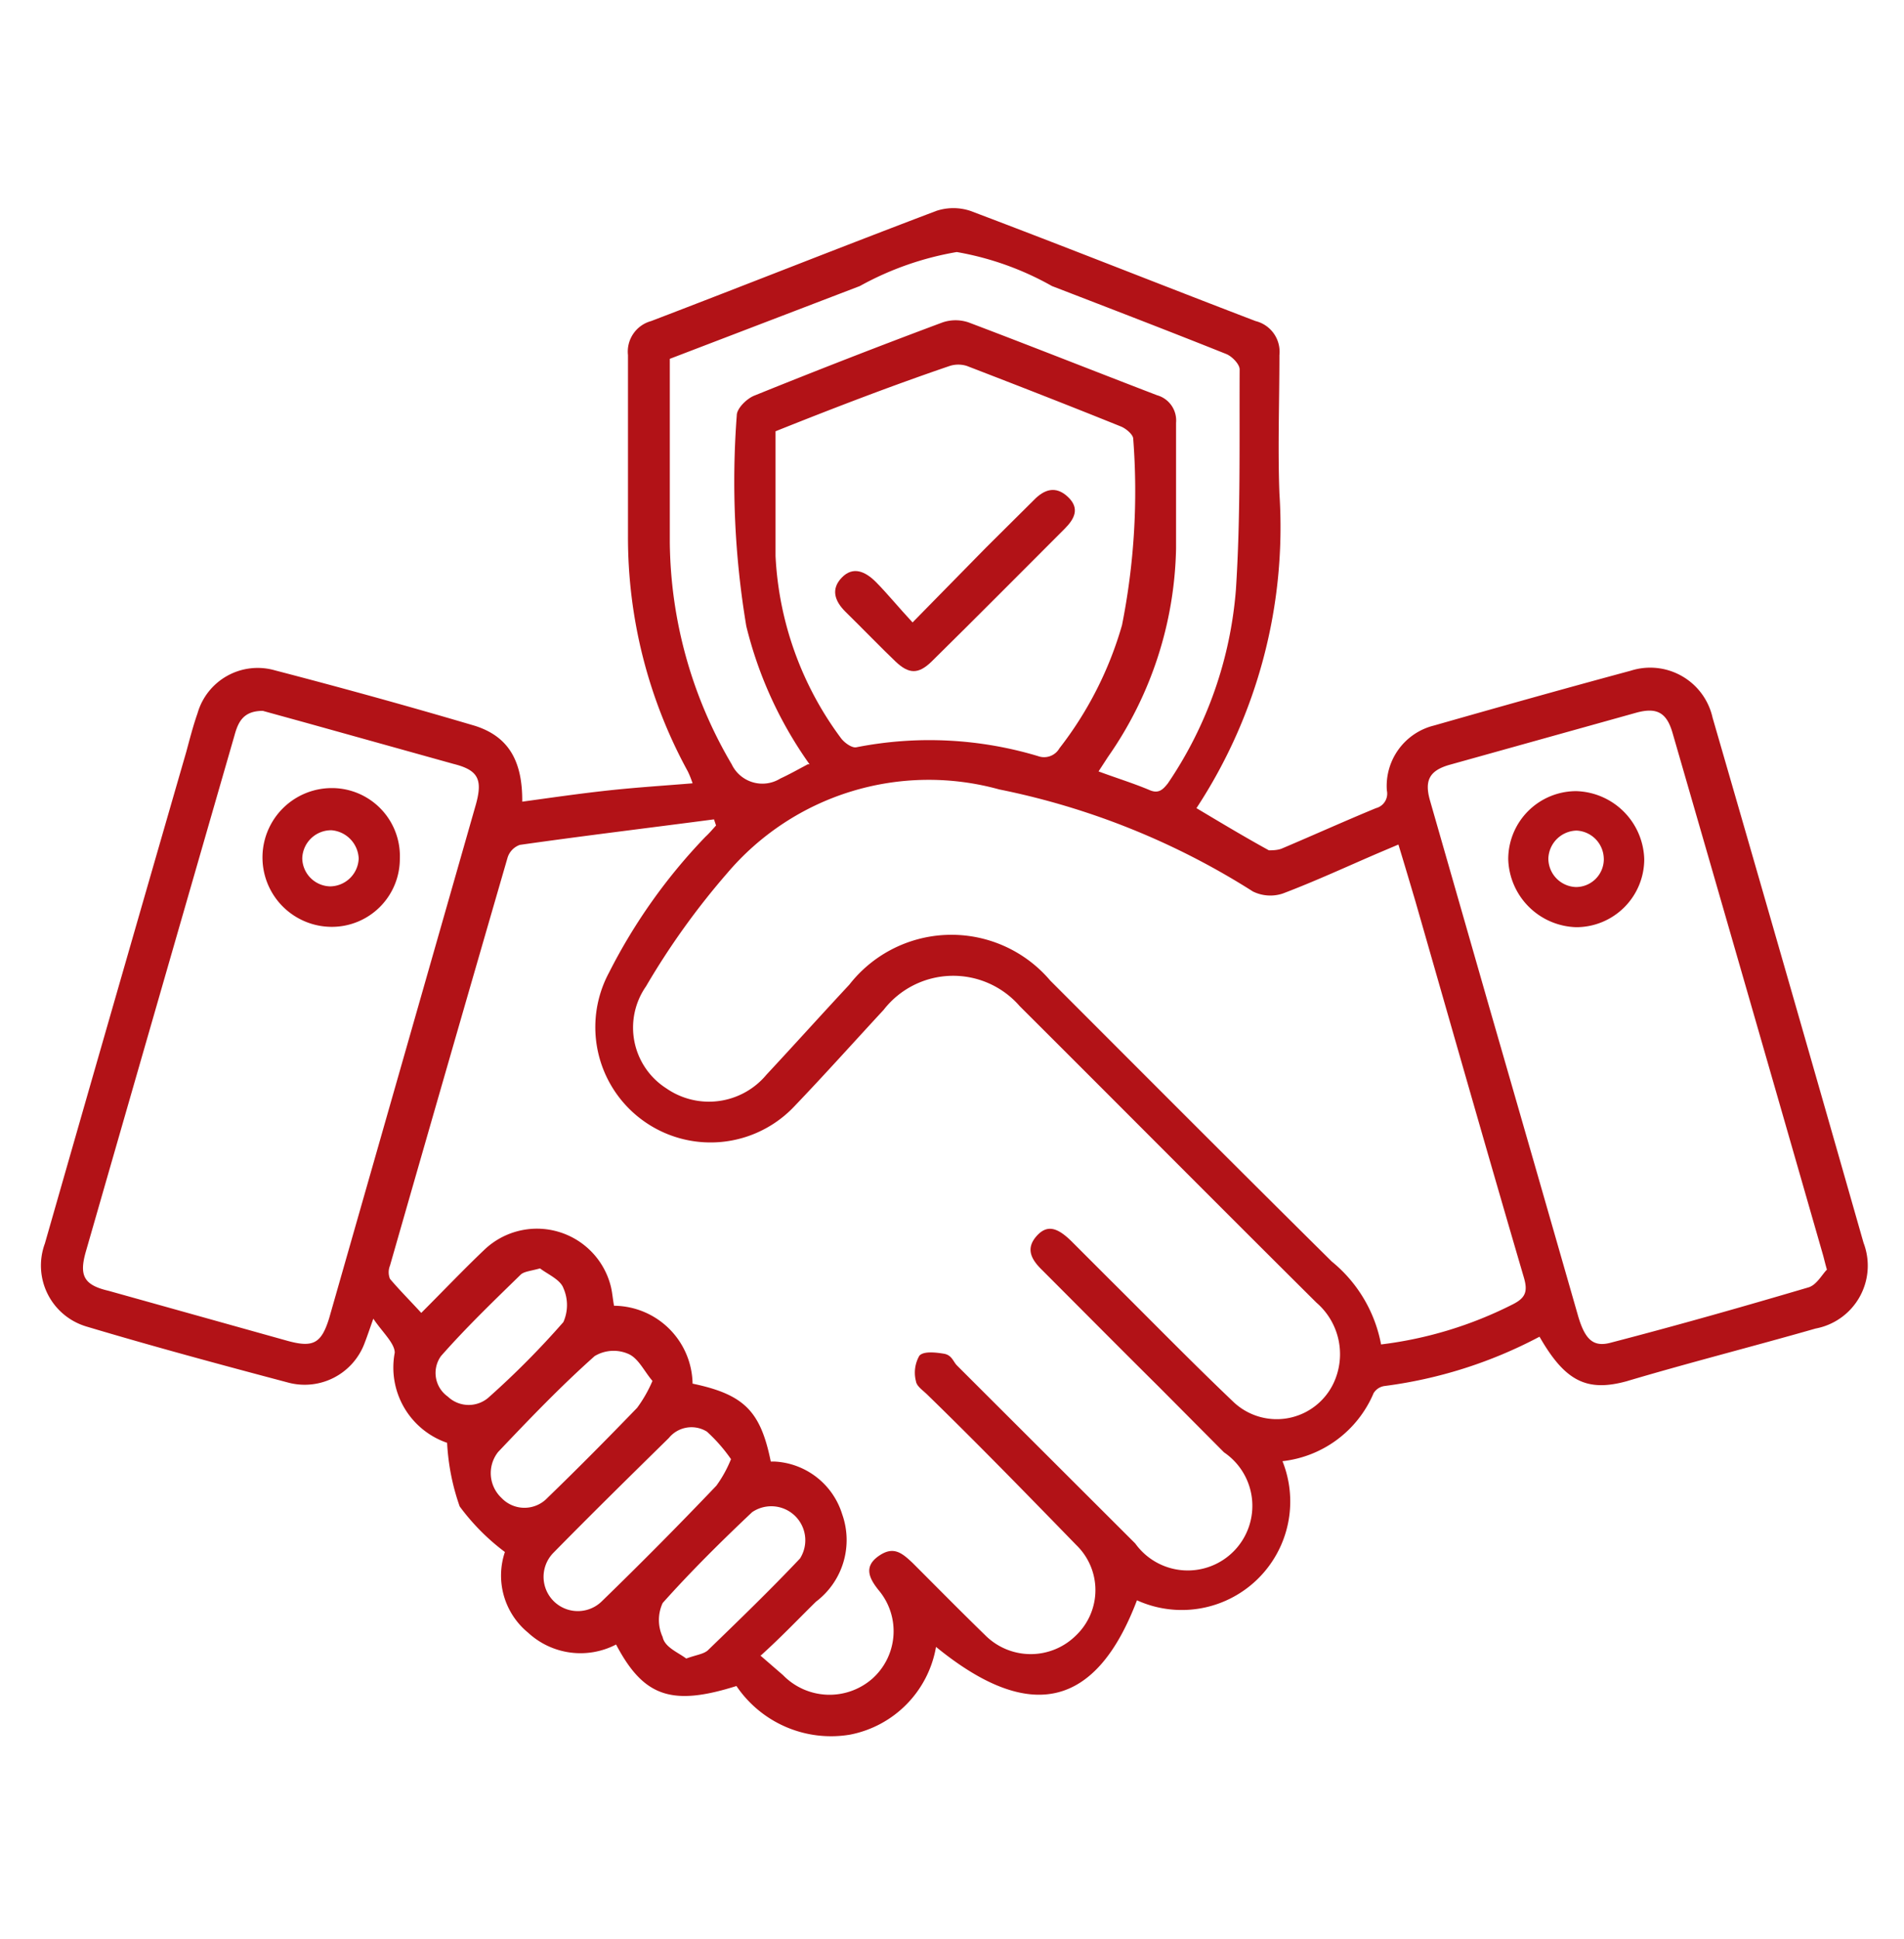 <svg xmlns="http://www.w3.org/2000/svg" id="Layer_1" data-name="Layer 1" viewBox="0 0 56 57"><defs><style>.cls-1{fill:#b21217;}</style></defs><path class="cls-1" d="M46.36,27.26a2.06,2.06,0,0,1-2-2,2,2,0,0,1,2-2,2.06,2.06,0,0,1,2,2A2,2,0,0,1,46.36,27.26Zm.81-2a.84.84,0,0,0-.8-.84.85.85,0,0,0-.83.82.84.84,0,0,0,.81.84A.82.82,0,0,0,47.17,25.22Z"></path><path class="cls-1" d="M15.36,23.57c.87-.12,1.7-.24,2.53-.33s1.63-.14,2.48-.21a2.83,2.83,0,0,0-.14-.35,14.33,14.33,0,0,1-1.76-6.93c0-1.77,0-3.54,0-5.31a.93.93,0,0,1,.68-1c2.8-1.07,5.59-2.18,8.39-3.24a1.59,1.59,0,0,1,1,0c2.81,1.06,5.59,2.17,8.39,3.24a.93.93,0,0,1,.7,1c0,1.35-.05,2.72,0,4.07a15.05,15.05,0,0,1-2.44,9.25c.72.43,1.42.85,2.13,1.24.09,0,.27,0,.4-.06.92-.39,1.83-.8,2.75-1.18a.44.44,0,0,0,.32-.52,1.83,1.83,0,0,1,1.39-1.91c1.93-.55,3.85-1.09,5.78-1.61a1.88,1.88,0,0,1,2.41,1.38q2.24,7.73,4.44,15.44a1.88,1.88,0,0,1-1.41,2.52c-1.85.53-3.71,1-5.56,1.55-1.17.32-1.81,0-2.56-1.31a13.37,13.37,0,0,1-4.56,1.45.45.45,0,0,0-.32.21,3.31,3.31,0,0,1-2.68,2,3.19,3.19,0,0,1-4.28,4.09c-1.2,3.16-3.14,3.63-5.91,1.37A3.18,3.18,0,0,1,25,51a3.36,3.36,0,0,1-3.34-1.43c-1.9.6-2.73.32-3.54-1.22A2.27,2.27,0,0,1,15.53,48a2.17,2.17,0,0,1-.68-2.37,6.46,6.46,0,0,1-1.33-1.34,6.66,6.66,0,0,1-.37-1.87,2.34,2.34,0,0,1-1.54-2.65c0-.28-.37-.61-.63-1-.12.34-.18.52-.25.7a1.88,1.88,0,0,1-2.25,1.18c-2-.53-4-1.07-5.94-1.65a1.87,1.87,0,0,1-1.22-2.44q2.07-7.23,4.16-14.46c.1-.37.2-.76.33-1.13a1.84,1.84,0,0,1,2.28-1.26q3,.78,5.88,1.63C14.94,21.65,15.37,22.35,15.36,23.57Zm7,25.1.67.58a1.91,1.91,0,0,0,2.62.11,1.87,1.87,0,0,0,.19-2.61c-.28-.35-.44-.69,0-1s.69-.09,1,.2c.71.71,1.41,1.42,2.13,2.12a1.89,1.89,0,0,0,2.69,0,1.84,1.84,0,0,0,0-2.64c-1.45-1.49-2.92-3-4.38-4.42-.13-.13-.32-.25-.34-.4a1,1,0,0,1,.1-.75c.12-.14.48-.1.72-.06s.27.23.39.35l5.24,5.23A1.9,1.9,0,1,0,36,42.7l-1.93-1.94c-1.14-1.13-2.27-2.27-3.41-3.41-.31-.3-.51-.62-.18-1s.65-.24,1.06.17.73.73,1.1,1.1C33.84,38.81,35,40,36.28,41.22a1.85,1.85,0,0,0,3-.69,2,2,0,0,0-.56-2.23c-2.92-2.9-5.82-5.82-8.73-8.72a2.59,2.59,0,0,0-4,.11c-.87.94-1.73,1.9-2.62,2.83a3.39,3.39,0,0,1-5.46-3.92,16.52,16.52,0,0,1,2.84-4c.11-.1.21-.22.31-.33l-.06-.18c-1.9.25-3.81.48-5.71.75a.58.58,0,0,0-.36.37q-1.74,6-3.46,12a.52.52,0,0,0,0,.39c.28.33.59.64.92,1,.67-.67,1.25-1.28,1.86-1.86a2.24,2.24,0,0,1,3.71,1.06c.05.19.06.38.1.59a2.33,2.33,0,0,1,2.31,2.29c1.53.32,2,.82,2.3,2.29,0,0,.06,0,.1,0a2.2,2.2,0,0,1,2,1.55A2.27,2.27,0,0,1,24,47.09C23.49,47.59,23,48.11,22.38,48.67Zm18.24-9.14a11.67,11.67,0,0,0,3.89-1.18c.38-.19.45-.38.33-.79-1.08-3.68-2.13-7.37-3.19-11.06-.16-.54-.32-1.08-.5-1.67l-.59.25c-.93.4-1.86.83-2.81,1.19a1.16,1.16,0,0,1-.88-.06,22,22,0,0,0-7.46-3,7.77,7.77,0,0,0-8,2.46A22.06,22.06,0,0,0,19,29,2.12,2.12,0,0,0,19.6,32a2.2,2.2,0,0,0,2.94-.4c.82-.88,1.62-1.77,2.44-2.65a3.81,3.81,0,0,1,5.91-.12c2.76,2.76,5.51,5.52,8.28,8.26A4.12,4.12,0,0,1,40.62,39.53ZM7.73,20.9c-.56,0-.72.31-.83.71Q4.71,29.2,2.53,36.78c-.21.72-.07,1,.66,1.17l5.26,1.47c.76.21,1,.08,1.23-.66L14,23.64c.2-.73.06-1-.66-1.18L9,21.25Zm46,16.42c-.07-.25-.09-.35-.12-.45q-2.2-7.66-4.42-15.33c-.17-.58-.45-.75-1.05-.59l-5.52,1.54c-.58.17-.73.46-.56,1.05l1.77,6.17q1.3,4.5,2.59,9c.2.67.44.9.94.77,2-.52,3.9-1.06,5.83-1.63C53.43,37.78,53.59,37.47,53.74,37.32ZM22.81,12.68c0,1.24,0,2.46,0,3.67a9.77,9.77,0,0,0,1.93,5.36c.1.13.32.29.45.26a11.1,11.1,0,0,1,5.34.26.52.52,0,0,0,.63-.23A10.69,10.69,0,0,0,33,18.38a20.15,20.15,0,0,0,.33-5.48c0-.12-.21-.3-.36-.36-1.51-.61-3-1.19-4.53-1.78a.83.83,0,0,0-.51,0C26.2,11.35,24.51,12,22.81,12.68Zm1,9.79a11.85,11.85,0,0,1-1.86-4.06,25.75,25.75,0,0,1-.28-6.2c0-.2.29-.49.52-.58,1.83-.74,3.68-1.46,5.53-2.15a1.19,1.19,0,0,1,.77,0c1.85.7,3.69,1.43,5.54,2.14a.77.77,0,0,1,.56.81c0,1.23,0,2.47,0,3.7a11.05,11.05,0,0,1-2,6.12l-.28.43c.54.2,1,.34,1.48.54.28.13.41,0,.56-.19a11.77,11.77,0,0,0,2-5.69c.14-2.15.1-4.32.11-6.48,0-.15-.22-.38-.39-.45-1.7-.68-3.42-1.34-5.13-2a8.72,8.72,0,0,0-2.8-1,9,9,0,0,0-2.85,1L19.7,10.55c0,1.82,0,3.6,0,5.39a13.08,13.08,0,0,0,1.82,6.53,1,1,0,0,0,1.43.42C23.21,22.77,23.46,22.63,23.76,22.47ZM21.5,42.9a4.73,4.73,0,0,0-.71-.81.86.86,0,0,0-1.12.19c-1.14,1.12-2.27,2.23-3.39,3.37a1,1,0,0,0,1.43,1.42q1.71-1.66,3.36-3.39A3.62,3.62,0,0,0,21.5,42.9Zm-2.31-2.3c-.24-.28-.41-.66-.7-.79a1.08,1.08,0,0,0-1,.06c-1,.89-1.92,1.85-2.84,2.82a1,1,0,0,0,.1,1.35.93.93,0,0,0,1.35,0c.89-.86,1.77-1.75,2.64-2.65A3.94,3.94,0,0,0,19.19,40.6Zm1,8.16c.3-.11.53-.13.65-.26.91-.88,1.82-1.76,2.69-2.68a1,1,0,0,0-1.41-1.36c-.91.86-1.8,1.74-2.63,2.67a1.19,1.19,0,0,0,0,1C19.55,48.43,19.94,48.58,20.18,48.76Zm-4.3-11.47c-.28.08-.48.09-.58.19-.8.78-1.6,1.55-2.34,2.39a.85.85,0,0,0,.2,1.19.89.89,0,0,0,1.23,0,24.92,24.92,0,0,0,2.17-2.19,1.23,1.23,0,0,0,0-1C16.48,37.62,16.1,37.46,15.88,37.29Z"></path><path class="cls-1" d="M11.76,25.25a2,2,0,0,1-2,2,2,2,0,1,1,0-4.08A2,2,0,0,1,11.76,25.25Zm-1.21,0a.87.87,0,0,0-.8-.84.85.85,0,0,0-.86.83.84.84,0,0,0,.82.82A.85.85,0,0,0,10.55,25.23Z"></path><path class="cls-1" d="M26.84,18.3,29,16.1l1.41-1.4c.3-.31.64-.43,1-.09s.19.65-.1.94c-1.3,1.3-2.6,2.61-3.91,3.9-.39.38-.67.37-1.06,0s-1-1-1.48-1.47c-.31-.31-.43-.66-.1-1s.69-.18,1,.13S26.44,17.87,26.84,18.3Z"></path></svg>